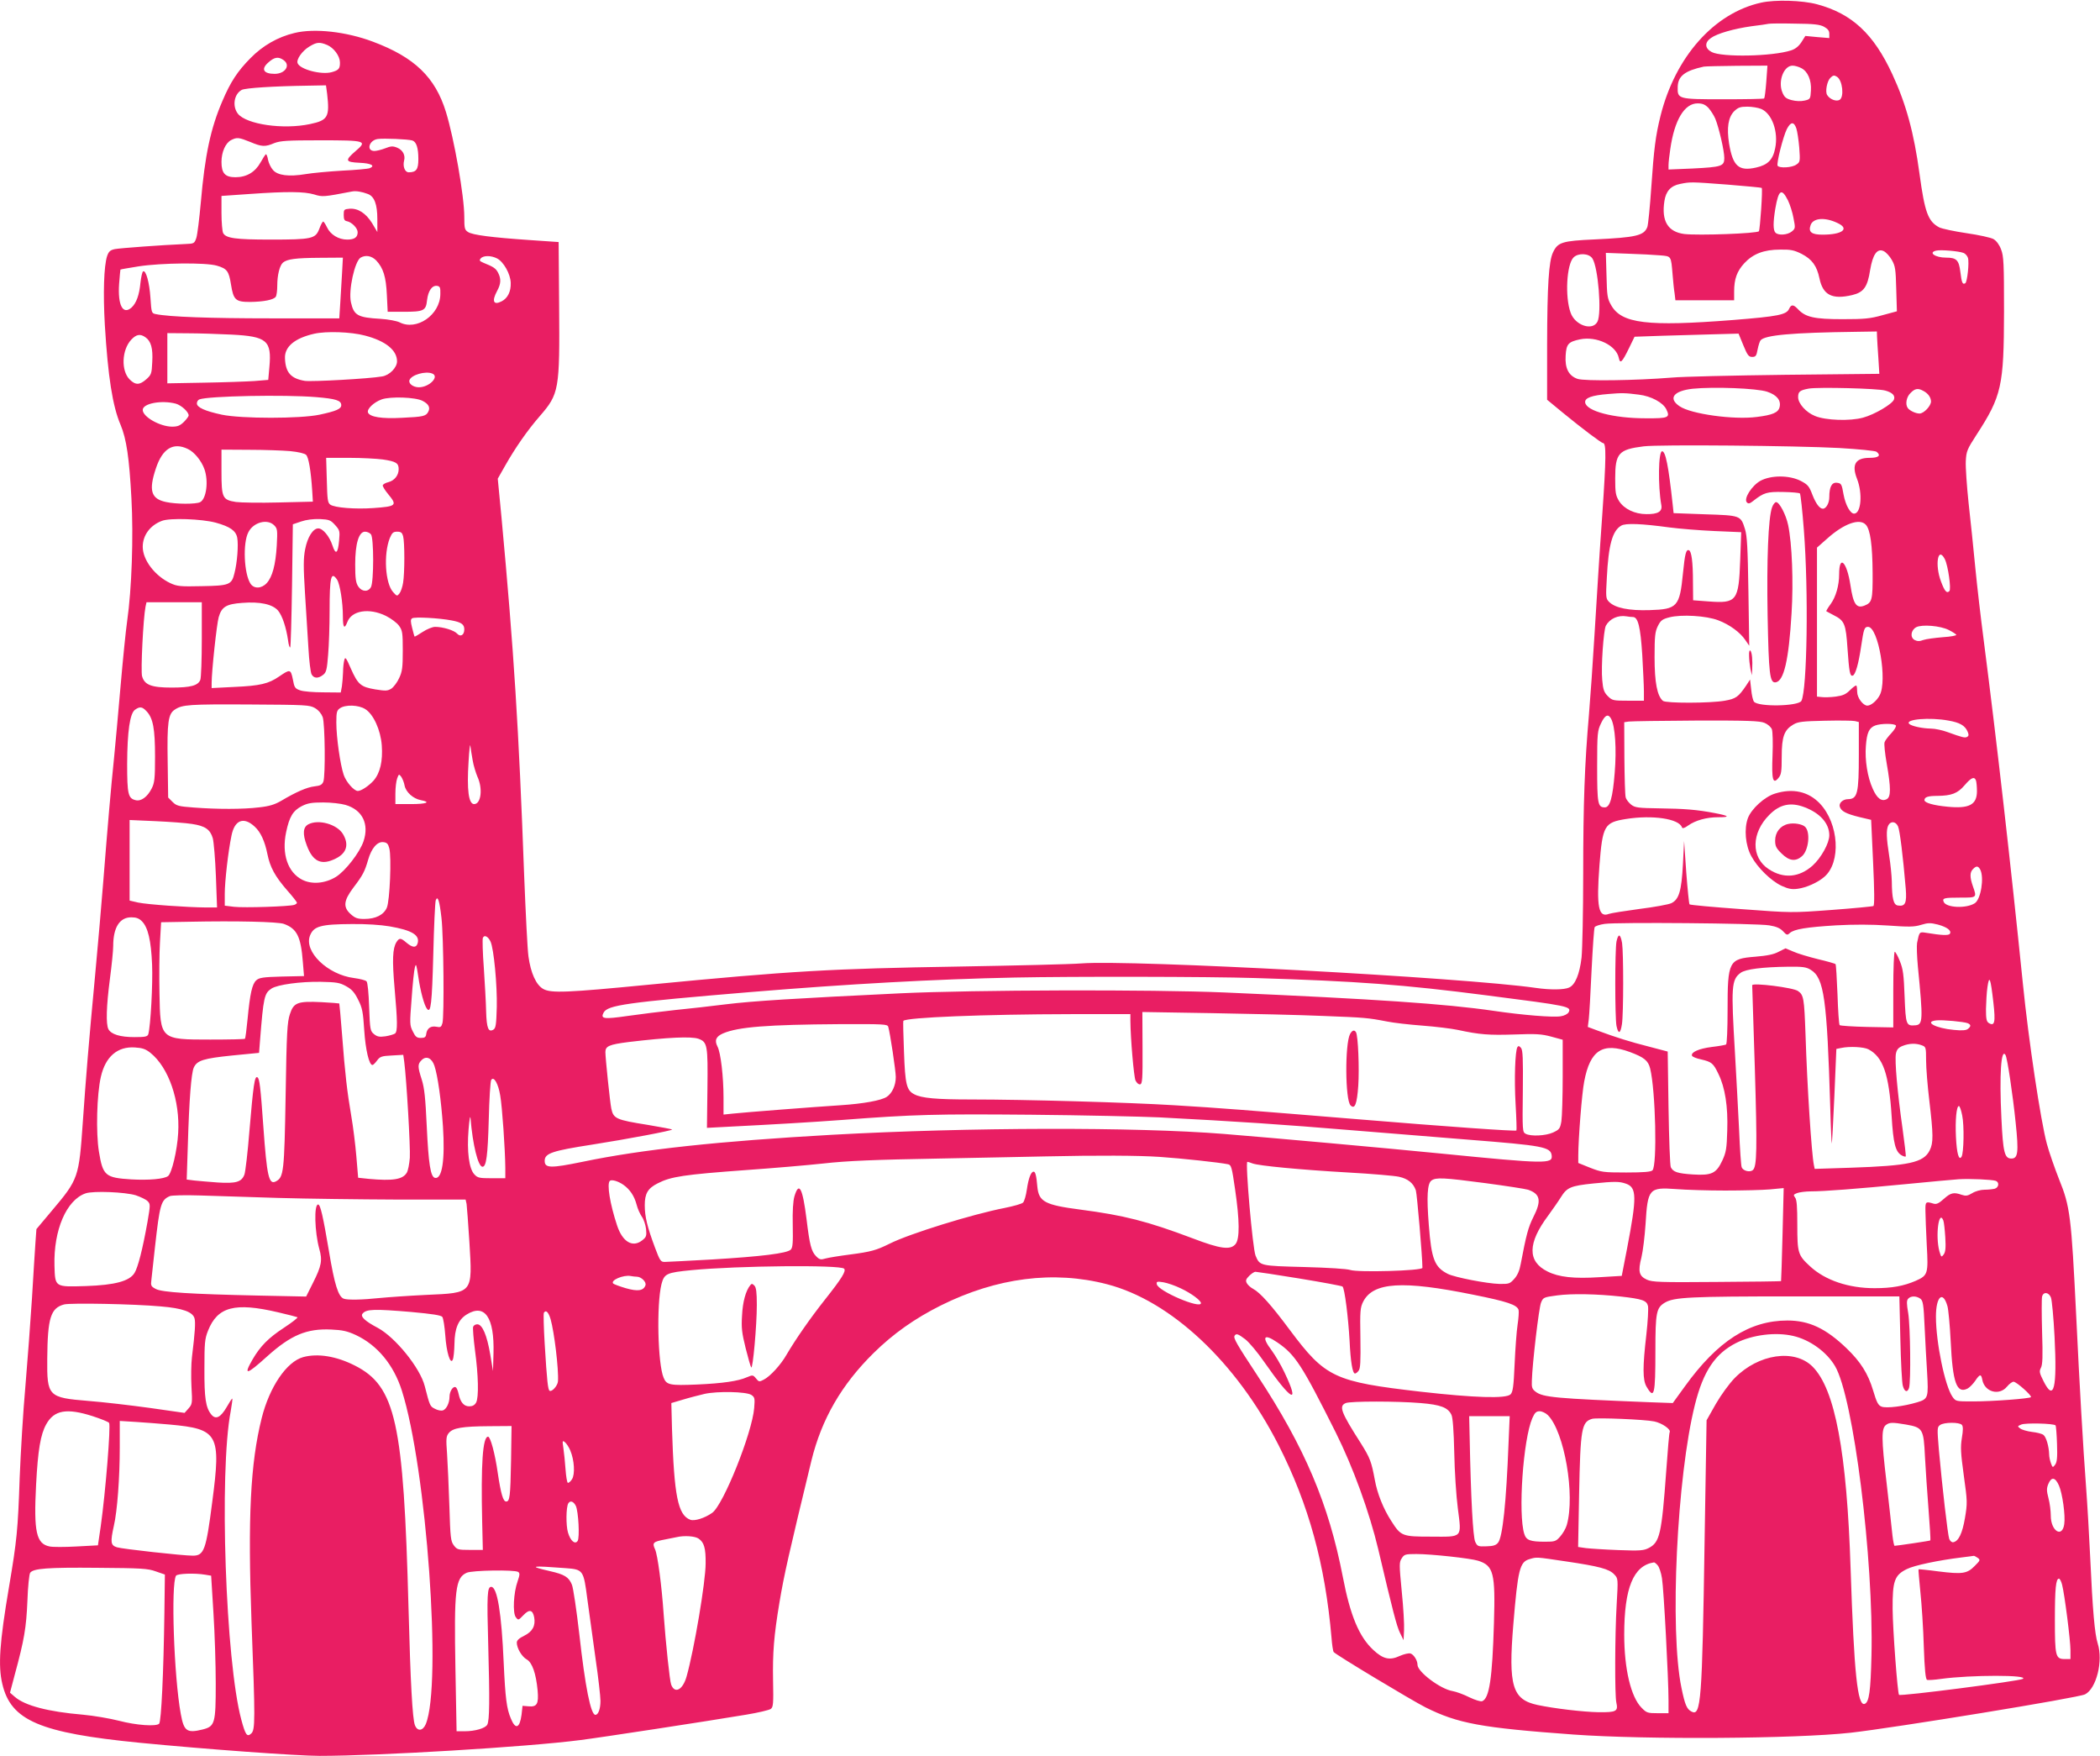 <?xml version="1.0" standalone="no"?>
<!DOCTYPE svg PUBLIC "-//W3C//DTD SVG 20010904//EN"
 "http://www.w3.org/TR/2001/REC-SVG-20010904/DTD/svg10.dtd">
<svg version="1.0" xmlns="http://www.w3.org/2000/svg"
 width="1280pt" height="1070pt" viewBox="0 0 1280 1070"
 preserveAspectRatio="xMidYMid meet">
<g transform="translate(0,1070) scale(0.1,-0.1)"
fill="#e91e63" stroke="none">
<path d="M10735 10684 c-287 -63 -524 -330 -614 -691 -30 -121 -40 -201 -56
-434 -8 -119 -19 -228 -24 -242 -20 -53 -69 -64 -322 -76 -197 -9 -224 -17
-253 -79 -26 -54 -35 -201 -36 -563 l0 -335 97 -80 c116 -95 234 -184 244
-184 20 0 19 -91 -5 -440 -15 -206 -35 -526 -46 -710 -11 -184 -27 -411 -35
-505 -26 -299 -35 -539 -35 -970 0 -231 -5 -460 -10 -510 -12 -102 -39 -167
-76 -183 -30 -14 -115 -15 -204 -2 -437 63 -2470 173 -2770 149 -63 -5 -398
-13 -745 -19 -782 -13 -1017 -26 -1895 -111 -494 -48 -590 -52 -638 -26 -44
24 -77 97 -91 199 -6 42 -17 263 -26 490 -33 904 -63 1373 -138 2182 l-23 239
46 81 c60 106 135 214 210 300 118 136 122 159 118 671 l-3 390 -175 12 c-234
16 -350 31 -377 49 -21 13 -23 23 -23 92 0 126 -62 478 -112 640 -65 211 -191
333 -445 428 -162 61 -356 83 -478 53 -101 -24 -194 -77 -269 -154 -78 -79
-121 -144 -171 -262 -71 -165 -106 -327 -131 -617 -9 -99 -21 -196 -27 -215
-12 -35 -14 -36 -67 -38 -142 -6 -399 -25 -430 -31 -28 -6 -37 -14 -47 -42
-20 -61 -25 -229 -14 -420 19 -314 47 -495 96 -609 36 -86 53 -203 66 -447 13
-233 2 -556 -26 -749 -8 -55 -26 -233 -40 -395 -14 -162 -32 -360 -40 -440
-19 -184 -39 -415 -65 -745 -11 -143 -34 -402 -50 -575 -40 -425 -56 -622 -75
-895 -24 -342 -26 -350 -189 -543 l-94 -112 -6 -83 c-3 -45 -13 -197 -21 -337
-9 -140 -27 -381 -40 -535 -14 -154 -29 -406 -35 -560 -11 -319 -17 -381 -65
-665 -58 -342 -67 -481 -41 -591 52 -224 228 -299 836 -359 399 -39 962 -80
1098 -80 360 0 1262 54 1587 96 121 15 768 114 1013 155 73 12 140 28 150 35
15 11 17 31 14 174 -3 168 5 272 39 475 28 168 56 291 195 865 62 252 183 462
379 655 120 118 250 210 410 290 340 169 687 214 1013 129 389 -101 788 -475
1045 -980 184 -362 284 -726 323 -1175 3 -42 9 -81 13 -86 8 -14 476 -295 559
-337 198 -99 340 -125 902 -166 446 -32 1355 -26 1690 11 267 30 1390 213
1429 234 69 35 111 203 77 310 -18 57 -31 199 -46 530 -6 127 -17 318 -25 425
-18 239 -40 622 -60 1040 -30 612 -37 667 -105 835 -26 66 -60 163 -74 215
-37 137 -111 626 -146 975 -76 747 -160 1482 -239 2095 -17 129 -40 327 -51
440 -11 113 -29 291 -41 395 -11 105 -19 219 -17 255 3 60 8 72 65 160 154
237 167 298 168 750 0 296 -2 340 -18 380 -10 28 -28 52 -46 63 -16 9 -88 25
-164 36 -75 11 -149 27 -166 35 -69 36 -89 91 -121 326 -34 251 -82 427 -166
608 -114 246 -246 369 -459 426 -89 24 -255 29 -340 10z m383 -147 c23 -13 32
-24 32 -43 l0 -26 -73 6 -73 7 -24 -38 c-17 -26 -38 -42 -63 -50 -113 -37
-422 -43 -484 -10 -42 22 -44 58 -5 85 38 28 141 57 247 72 50 6 97 13 105 15
8 2 80 3 160 1 115 -1 152 -5 178 -19z m-9124 -111 c40 -17 77 -66 78 -105 1
-39 -7 -49 -51 -61 -63 -17 -193 17 -207 55 -9 23 28 75 71 101 46 28 63 29
109 10z m-266 -92 c45 -31 11 -84 -54 -84 -67 0 -84 28 -41 67 38 35 63 40 95
17z m9038 -131 c-4 -54 -10 -100 -13 -103 -2 -3 -114 -5 -248 -5 -278 0 -281
1 -279 76 2 66 44 98 159 123 11 2 103 4 204 5 l184 1 -7 -97z m213 82 c40
-20 63 -74 59 -137 -3 -51 -4 -53 -39 -61 -23 -5 -52 -4 -79 3 -34 9 -44 18
-56 47 -28 67 8 163 62 163 14 0 38 -7 53 -15z m218 -53 c34 -21 45 -125 15
-141 -21 -11 -59 4 -75 30 -13 20 -1 84 19 104 17 17 24 18 41 7z m-9203 -104
c16 -141 5 -161 -104 -184 -164 -35 -388 -2 -440 63 -35 45 -24 119 23 145 22
12 195 23 408 26 l106 2 7 -52z m8419 -85 c14 -16 33 -45 42 -66 22 -54 55
-195 55 -240 0 -50 -16 -55 -196 -64 l-144 -6 0 27 c0 15 5 60 11 99 25 175
86 277 166 277 30 0 46 -7 66 -27z m322 -7 c66 -28 106 -140 85 -240 -14 -70
-45 -101 -116 -117 -106 -24 -142 8 -165 147 -15 96 -5 159 31 196 24 23 37
28 80 28 28 0 66 -6 85 -14z m214 -118 c6 -18 14 -71 18 -119 6 -82 5 -87 -18
-102 -26 -19 -104 -23 -114 -7 -8 14 33 176 56 223 24 46 43 47 58 5z m-9424
-83 c71 -30 91 -31 147 -7 37 14 77 17 280 17 279 0 289 -3 215 -66 -66 -57
-63 -67 25 -71 70 -3 98 -18 61 -33 -10 -4 -85 -11 -168 -15 -82 -5 -182 -14
-222 -21 -103 -17 -171 -8 -199 25 -13 14 -26 42 -30 61 -3 19 -9 35 -13 35
-3 0 -18 -23 -33 -50 -33 -59 -85 -90 -153 -90 -63 0 -85 24 -85 93 0 61 25
117 60 134 34 17 46 16 115 -12z m988 9 c25 -8 37 -45 37 -114 0 -63 -13 -80
-59 -80 -23 0 -37 36 -28 71 9 33 -8 65 -42 79 -27 11 -38 10 -74 -4 -23 -9
-53 -16 -65 -16 -51 0 -33 66 21 73 36 5 183 -1 210 -9z m8017 -269 c112 -9
206 -18 208 -20 7 -6 -10 -251 -17 -264 -9 -14 -369 -27 -455 -17 -100 13
-140 79 -121 201 9 60 39 93 95 104 64 13 64 13 290 -4z m-8288 -57 c40 -15
58 -63 58 -154 l0 -78 -32 54 c-38 61 -86 92 -138 88 -33 -3 -35 -5 -35 -38 0
-27 5 -36 20 -38 29 -6 65 -42 65 -67 0 -31 -19 -45 -64 -45 -52 0 -102 30
-123 75 -9 19 -20 35 -23 35 -4 0 -15 -20 -24 -45 -23 -60 -45 -65 -296 -65
-214 0 -273 8 -290 40 -5 10 -10 65 -10 122 l0 104 173 12 c227 16 331 15 392
-3 51 -16 58 -15 230 18 24 5 60 -1 97 -15z m8656 -39 c12 -25 28 -74 34 -109
12 -60 11 -63 -11 -81 -26 -21 -81 -25 -99 -7 -15 15 -15 62 -1 147 20 115 38
127 77 50z m302 -138 c76 -35 30 -71 -91 -71 -67 0 -88 16 -73 58 15 44 87 50
164 13z m-219 -188 c64 -33 93 -73 109 -149 21 -102 77 -131 200 -102 70 17
93 49 109 153 16 95 43 133 82 115 15 -7 37 -31 50 -54 21 -37 24 -56 27 -177
l4 -136 -89 -24 c-75 -21 -110 -24 -243 -24 -170 0 -225 12 -270 60 -29 31
-42 31 -55 3 -16 -36 -67 -46 -341 -68 -524 -41 -681 -22 -744 91 -23 40 -25
57 -28 181 l-4 137 134 -5 c73 -2 161 -7 196 -10 70 -6 67 -1 77 -119 3 -38 8
-89 12 -112 l5 -43 179 0 179 0 0 53 c0 77 17 124 62 173 53 57 119 83 219 83
63 1 84 -3 130 -26z m986 6 c12 -4 24 -18 28 -30 9 -28 -4 -147 -16 -155 -17
-10 -22 3 -30 68 -9 73 -23 88 -87 88 -67 0 -112 32 -59 43 28 6 135 -3 164
-14z m-2261 -34 c35 -53 58 -332 31 -385 -30 -59 -137 -23 -164 55 -35 97 -24
294 18 336 29 29 94 26 115 -6z m-7413 -12 c43 -46 60 -99 65 -210 l5 -103 93
0 c128 0 140 6 147 71 7 58 31 91 61 87 18 -3 21 -10 20 -50 -1 -127 -145
-226 -249 -172 -17 8 -67 18 -115 21 -140 8 -163 21 -181 101 -16 72 23 250
59 272 31 18 67 11 95 -17z m737 12 c40 -21 81 -94 83 -148 2 -53 -18 -94 -55
-113 -50 -26 -62 0 -28 63 24 44 25 74 6 111 -14 27 -28 36 -90 61 -23 10 -26
14 -16 26 16 19 63 19 100 0z m-945 -87 c-3 -51 -8 -135 -11 -185 l-6 -93
-417 0 c-370 0 -622 9 -702 26 -25 5 -26 8 -32 99 -6 93 -28 172 -45 161 -5
-3 -12 -34 -16 -70 -7 -74 -25 -123 -54 -150 -53 -47 -85 14 -76 144 4 47 7
86 8 87 1 2 51 10 112 20 138 21 408 24 476 4 62 -18 73 -33 86 -115 15 -94
28 -106 116 -106 83 1 145 13 157 32 5 7 9 38 9 68 0 65 15 123 35 140 26 21
75 28 222 29 l143 1 -5 -92z m140 -383 c126 -33 195 -89 195 -157 0 -38 -46
-85 -91 -92 -79 -14 -428 -33 -471 -27 -85 14 -118 51 -121 138 -3 70 59 122
177 149 74 17 225 12 311 -11z m9216 -7 c1 -18 4 -76 8 -129 l6 -97 -575 -6
c-316 -4 -627 -11 -690 -17 -222 -18 -531 -22 -574 -8 -55 19 -78 65 -73 142
4 70 16 84 87 99 102 21 221 -36 237 -113 8 -39 20 -27 62 59 l34 70 171 6
c94 3 237 7 317 9 l146 4 29 -71 c25 -61 33 -71 54 -71 21 0 26 6 33 45 5 25
13 50 18 56 26 32 191 47 582 52 l127 2 1 -32z m-10030 13 c216 -11 246 -36
231 -198 l-7 -78 -85 -7 c-47 -3 -185 -8 -307 -10 l-223 -4 0 153 0 153 123
-1 c67 0 188 -4 268 -8z m-525 -16 c34 -23 47 -67 42 -151 -3 -71 -6 -78 -36
-105 -41 -36 -66 -37 -102 -1 -53 53 -48 180 10 242 31 33 55 37 86 15z m1748
-221 c47 -18 -17 -84 -81 -84 -35 0 -65 23 -57 44 12 32 97 56 138 40z m8137
-111 c60 -20 86 -53 76 -94 -8 -33 -42 -48 -140 -60 -141 -18 -400 18 -469 65
-72 48 -38 94 79 107 129 13 391 3 454 -18z m720 7 c44 -12 62 -31 53 -55 -11
-28 -118 -91 -188 -110 -80 -22 -228 -17 -293 10 -55 22 -103 76 -103 115 0
33 10 42 65 52 57 10 423 1 466 -12z m232 -2 c29 -15 46 -39 47 -64 0 -28 -44
-74 -70 -74 -24 0 -61 18 -72 34 -16 23 -8 67 17 91 27 28 46 31 78 13z
m-1733 -23 c74 -9 147 -48 167 -90 24 -50 13 -55 -127 -54 -194 0 -360 43
-368 96 -4 28 39 44 141 52 82 7 102 7 187 -4z m-8063 -15 c120 -10 153 -20
153 -49 0 -23 -30 -36 -132 -58 -118 -25 -476 -25 -596 0 -102 22 -152 44
-152 69 0 10 7 21 15 24 53 21 522 30 712 14z m649 -23 c37 -19 48 -41 34 -67
-14 -26 -30 -30 -159 -36 -124 -7 -197 5 -208 32 -8 21 34 62 83 80 53 19 207
14 250 -9z m-1504 -17 c34 -10 78 -50 78 -72 0 -5 -13 -23 -29 -39 -24 -23
-38 -29 -73 -29 -74 1 -178 60 -178 102 0 40 116 61 202 38z m10138 -270 c118
-7 221 -17 228 -23 29 -23 13 -37 -42 -37 -87 0 -111 -41 -77 -128 35 -89 25
-212 -18 -212 -23 0 -52 52 -64 116 -11 64 -14 69 -40 72 -32 4 -47 -25 -47
-88 0 -35 -19 -70 -39 -70 -20 0 -43 31 -64 85 -20 53 -28 62 -72 85 -70 35
-180 35 -245 0 -53 -30 -104 -110 -82 -132 9 -9 18 -7 39 10 64 50 83 56 182
54 52 -1 98 -5 102 -9 4 -5 15 -105 24 -223 29 -372 20 -974 -15 -1041 -18
-33 -262 -38 -289 -5 -6 7 -14 40 -17 74 l-7 61 -24 -37 c-47 -69 -62 -80
-130 -92 -91 -16 -359 -16 -377 -1 -35 30 -51 111 -51 266 0 130 3 155 20 190
17 34 27 42 70 53 73 19 225 10 298 -18 69 -26 133 -73 165 -120 l24 -35 -5
330 c-4 267 -8 340 -21 381 -26 83 -26 83 -244 90 l-191 7 -6 56 c-25 231 -43
321 -64 321 -23 0 -26 -209 -5 -327 8 -40 -20 -57 -91 -56 -71 0 -136 32 -166
79 -21 34 -24 51 -24 139 0 153 21 176 173 195 93 12 930 4 1192 -10z m-10065
-6 c39 -18 83 -72 101 -123 26 -73 12 -181 -26 -201 -25 -13 -146 -13 -209 1
-90 19 -106 70 -61 204 40 122 106 162 195 119z m623 -13 c51 -5 89 -14 98
-23 15 -15 29 -95 37 -219 l4 -66 -208 -5 c-114 -3 -232 -1 -261 3 -82 13 -88
25 -88 185 l0 134 168 -1 c92 0 204 -4 250 -8z m566 -51 c80 -12 96 -22 96
-59 0 -37 -25 -69 -62 -79 -18 -4 -33 -13 -35 -19 -2 -5 12 -29 32 -53 58 -70
52 -76 -89 -86 -110 -8 -237 2 -263 21 -16 12 -18 31 -21 149 l-4 136 139 0
c76 0 169 -5 207 -10z m-1019 -385 c87 -24 123 -49 131 -92 8 -43 0 -151 -17
-216 -17 -71 -31 -76 -200 -79 -129 -3 -149 -1 -190 18 -94 44 -169 141 -169
222 0 70 45 131 117 158 49 19 242 12 328 -11z m728 -15 c28 -31 29 -37 24
-93 -7 -81 -21 -91 -41 -30 -18 55 -58 103 -86 103 -32 0 -66 -53 -80 -127
-11 -55 -11 -106 -1 -268 7 -110 16 -261 21 -336 4 -75 13 -146 19 -158 14
-26 41 -27 71 -3 19 15 23 32 30 122 5 58 9 178 9 267 0 209 9 245 46 190 17
-27 35 -137 35 -224 0 -68 9 -80 27 -34 26 71 133 88 235 38 32 -16 68 -43 80
-60 21 -29 23 -43 23 -152 0 -102 -3 -127 -22 -167 -11 -25 -33 -54 -47 -64
-24 -15 -35 -15 -99 -5 -88 15 -105 29 -149 128 -28 65 -34 72 -39 52 -4 -13
-8 -46 -8 -74 -1 -27 -4 -67 -7 -87 l-7 -38 -106 1 c-58 0 -122 5 -141 12 -32
11 -36 17 -45 67 -13 63 -17 63 -83 18 -65 -45 -117 -57 -273 -64 l-139 -7 0
31 c0 71 31 360 43 401 18 63 46 80 142 87 110 9 186 -8 220 -47 26 -32 49
-101 61 -182 3 -26 9 -45 13 -42 3 4 8 174 11 378 l5 372 50 17 c32 11 73 16
114 15 58 -3 66 -6 94 -37z m-372 -1 c20 -20 21 -29 16 -123 -7 -118 -27 -192
-61 -229 -32 -35 -78 -36 -99 -4 -40 61 -48 248 -13 314 31 61 116 83 157 42z
m9702 3 c27 -30 40 -125 41 -293 1 -167 -3 -181 -51 -200 -48 -18 -67 10 -84
124 -22 145 -69 190 -69 67 0 -67 -20 -137 -51 -180 -17 -23 -29 -43 -27 -45
2 -1 22 -12 45 -24 66 -33 74 -53 84 -203 10 -143 15 -171 32 -165 16 5 35 69
51 178 16 108 20 119 42 119 63 0 119 -329 71 -417 -18 -34 -53 -63 -75 -63
-26 0 -62 48 -62 83 0 18 -2 36 -5 39 -3 3 -20 -9 -38 -27 -26 -26 -44 -34
-88 -40 -30 -4 -68 -5 -84 -3 l-30 3 0 454 0 454 60 53 c103 93 200 128 238
86z m-1198 -16 c61 -8 184 -18 274 -22 l164 -7 -6 -169 c-9 -251 -21 -266
-193 -253 l-94 7 -1 111 c0 125 -9 189 -25 194 -17 6 -24 -21 -36 -141 -20
-203 -34 -219 -203 -224 -126 -4 -210 13 -247 50 -20 20 -21 27 -14 147 10
201 34 287 88 318 27 16 124 12 293 -11z m-7914 -42 c18 -21 18 -289 0 -322
-17 -31 -56 -29 -78 5 -14 22 -18 48 -18 133 0 127 22 200 60 200 12 0 29 -7
36 -16z m196 -11 c10 -36 10 -225 0 -284 -4 -26 -14 -55 -22 -65 -14 -18 -16
-18 -39 8 -48 53 -59 231 -20 329 14 33 21 39 45 39 23 0 30 -6 36 -27z m9397
-140 c20 -39 40 -183 28 -195 -16 -16 -29 -1 -51 58 -39 103 -19 218 23 137z
m-10624 -487 c0 -124 -4 -236 -9 -249 -14 -35 -59 -47 -175 -47 -123 0 -165
16 -180 69 -9 32 7 353 21 424 l6 27 168 0 169 0 0 -224z m8723 134 c31 0 46
-59 57 -231 5 -90 10 -190 10 -221 l0 -58 -96 0 c-91 0 -97 1 -124 28 -23 23
-29 40 -34 98 -8 79 8 303 22 331 24 43 74 66 127 57 11 -2 28 -4 38 -4z
m-7199 -21 c58 -11 76 -24 76 -54 0 -35 -23 -49 -44 -26 -18 20 -86 41 -134
41 -16 0 -50 -14 -76 -31 -26 -17 -48 -30 -49 -28 -2 2 -8 26 -15 53 -10 40
-10 51 0 58 14 10 164 2 242 -13z m9124 -58 c23 -11 43 -25 46 -29 3 -5 -34
-12 -82 -15 -48 -4 -102 -11 -119 -17 -23 -9 -37 -8 -53 0 -29 16 -23 60 10
78 35 18 147 9 198 -17z m-9958 -476 c22 -13 39 -34 47 -55 14 -42 17 -357 4
-393 -8 -19 -18 -25 -54 -29 -46 -5 -114 -35 -203 -88 -40 -23 -71 -33 -135
-40 -99 -12 -253 -12 -397 -1 -93 7 -106 10 -130 34 l-27 27 -3 219 c-4 240 3
291 44 317 45 30 86 33 454 31 348 -2 367 -3 400 -22z m306 -6 c50 -31 94
-127 101 -221 7 -96 -10 -169 -50 -215 -29 -32 -75 -63 -96 -63 -23 0 -71 54
-86 98 -21 62 -45 228 -45 319 0 63 3 74 22 87 33 23 113 21 154 -5z m-1332
-14 c39 -42 51 -106 51 -275 0 -135 -3 -160 -20 -194 -26 -52 -65 -81 -99 -72
-45 11 -51 37 -51 221 1 200 17 308 48 330 30 21 44 19 71 -10z m8926 -45 c25
-46 34 -185 22 -329 -12 -152 -29 -211 -60 -211 -43 0 -47 21 -47 249 0 205 2
218 24 264 24 51 44 59 61 27z m2056 -11 c69 -12 100 -30 116 -65 9 -20 9 -27
-1 -34 -14 -8 -27 -5 -121 29 -30 11 -75 21 -100 21 -54 1 -119 15 -133 29
-28 28 125 41 239 20z m-1121 -14 c20 -8 39 -25 45 -39 5 -14 7 -84 4 -158 -6
-150 2 -180 36 -139 17 20 20 38 20 130 0 122 15 163 71 196 29 17 56 20 192
23 87 2 169 1 183 -2 l24 -6 0 -200 c0 -235 -8 -269 -66 -270 -31 0 -57 -24
-50 -46 8 -27 38 -43 119 -63 l72 -17 12 -259 c8 -171 9 -261 2 -266 -5 -3
-120 -14 -254 -24 -243 -18 -244 -18 -552 5 -169 12 -311 25 -315 29 -3 3 -12
92 -20 196 l-13 190 -7 -140 c-9 -166 -24 -216 -71 -239 -18 -8 -105 -24 -194
-35 -88 -12 -172 -25 -186 -30 -64 -25 -77 42 -58 295 19 244 30 262 161 283
161 26 325 2 342 -51 3 -8 15 -5 37 11 45 32 113 51 184 51 75 0 68 8 -20 25
-109 21 -186 27 -339 29 -128 2 -147 4 -171 22 -15 12 -31 32 -34 45 -4 13 -7
122 -8 241 l-1 217 28 4 c15 2 199 5 410 6 314 1 389 -2 417 -14z m801 -16 c3
-6 -9 -27 -28 -47 -20 -21 -38 -45 -41 -55 -4 -9 2 -68 13 -130 26 -149 26
-203 0 -217 -31 -16 -59 4 -85 63 -32 70 -49 175 -42 262 6 81 20 110 57 124
35 13 117 13 126 0z m-8675 -212 c5 -31 19 -76 29 -100 34 -73 22 -167 -20
-167 -34 0 -45 87 -34 258 4 70 9 114 11 97 2 -16 8 -56 14 -88z m-415 -154
c8 -40 52 -80 99 -89 65 -12 35 -24 -60 -24 l-95 0 0 64 c0 36 5 77 11 93 10
27 11 27 25 9 7 -11 17 -34 20 -53z m9578 31 c3 -9 6 -38 6 -65 0 -83 -47
-108 -179 -95 -86 8 -141 24 -141 40 0 19 22 26 78 26 87 1 124 15 166 64 41
48 60 56 70 30z m-9938 -149 c103 -30 145 -116 110 -221 -23 -69 -111 -182
-169 -218 -66 -40 -146 -47 -205 -17 -88 45 -126 157 -98 290 20 95 42 131 96
159 36 18 61 22 130 22 48 0 109 -7 136 -15z m-936 -116 c80 -12 111 -33 127
-87 6 -23 15 -127 19 -232 l7 -190 -69 0 c-113 1 -355 18 -412 30 l-52 12 0
245 0 246 158 -7 c86 -4 186 -11 222 -17z m383 -17 c36 -33 61 -88 77 -167 16
-80 47 -136 119 -219 34 -38 61 -73 61 -77 0 -4 -7 -10 -16 -13 -27 -10 -306
-19 -367 -12 l-57 7 0 73 c0 74 21 259 41 354 19 96 75 117 142 54z m10016 2
c11 -25 30 -179 47 -379 7 -89 -3 -110 -48 -103 -27 4 -36 43 -37 148 -1 36
-8 106 -16 155 -17 107 -19 159 -5 186 15 27 45 24 59 -7z m-9196 -134 c14
-54 3 -318 -15 -361 -19 -44 -68 -69 -137 -69 -42 0 -56 5 -83 29 -48 43 -44
82 16 162 58 76 69 98 90 170 20 70 56 112 93 107 21 -2 29 -10 36 -38z m9697
-129 c25 -49 4 -181 -33 -205 -52 -34 -177 -28 -190 9 -9 22 3 25 100 25 104
0 103 -1 78 70 -19 54 -19 85 1 104 20 21 31 20 44 -3z m-9379 -296 c13 -117
17 -598 6 -639 -7 -25 -12 -28 -36 -23 -35 7 -58 -9 -63 -43 -2 -20 -9 -25
-33 -25 -25 0 -33 7 -49 40 -19 37 -19 48 -7 200 6 89 15 174 20 191 7 25 9
17 20 -54 13 -91 37 -180 54 -200 23 -29 30 30 38 332 4 171 11 319 15 330 12
31 23 -2 35 -109z m-1826 -19 c37 -37 56 -117 62 -264 5 -117 -9 -373 -23
-424 -5 -15 -18 -18 -85 -18 -87 0 -141 17 -158 48 -16 31 -13 139 9 307 11
83 20 173 20 200 0 113 39 175 110 175 30 0 47 -6 65 -24z m865 -16 c80 -29
104 -77 116 -233 l7 -85 -136 -3 c-114 -3 -138 -7 -155 -23 -25 -22 -38 -80
-53 -236 -6 -63 -13 -117 -16 -120 -2 -3 -98 -5 -211 -5 -306 0 -305 -1 -310
285 -2 102 -1 240 3 307 l7 123 171 3 c289 6 539 0 577 -13z m9054 -9 c43 -7
66 -17 84 -36 22 -24 26 -25 41 -11 26 24 103 36 281 47 110 6 215 6 317 -1
128 -9 160 -9 202 4 43 13 58 13 102 2 56 -15 86 -37 74 -56 -7 -12 -50 -10
-147 6 -39 6 -39 6 -53 -62 -3 -16 -1 -82 5 -145 32 -325 31 -353 -15 -357
-57 -5 -59 3 -66 175 -5 133 -9 167 -29 216 -12 31 -27 57 -31 57 -5 0 -9
-104 -9 -231 l0 -230 -159 3 c-88 2 -163 7 -168 11 -4 5 -10 89 -13 187 -4 99
-9 182 -12 185 -3 3 -51 17 -107 30 -56 14 -124 34 -150 46 l-48 20 -42 -21
c-29 -16 -70 -24 -142 -30 -162 -13 -169 -26 -169 -327 0 -114 -4 -204 -9
-208 -5 -3 -44 -10 -87 -15 -79 -10 -128 -32 -121 -53 2 -7 27 -17 56 -23 64
-15 74 -23 105 -88 41 -83 59 -200 54 -345 -3 -110 -7 -133 -30 -183 -37 -79
-65 -92 -179 -85 -93 6 -121 15 -135 44 -5 10 -11 173 -14 362 l-5 343 -114
30 c-115 29 -204 57 -314 98 l-59 22 6 47 c3 25 11 159 17 298 7 139 15 257
19 263 4 7 32 16 61 20 72 11 928 4 1003 -9z m-8410 -6 c139 -24 187 -54 171
-105 -9 -27 -31 -25 -67 5 -36 31 -44 31 -62 3 -23 -38 -26 -108 -11 -279 18
-202 19 -264 3 -277 -7 -5 -33 -13 -58 -17 -37 -5 -50 -3 -70 13 -23 19 -25
26 -30 165 -3 88 -9 150 -16 157 -7 7 -40 15 -76 20 -161 20 -308 162 -268
260 23 56 65 68 256 69 86 1 175 -5 228 -14z m616 -93 c20 -44 41 -264 38
-399 -3 -106 -6 -128 -20 -137 -31 -19 -42 7 -45 112 -1 53 -8 172 -14 264 -7
91 -9 173 -6 182 8 22 32 10 47 -22z m8047 -172 c81 -49 99 -175 119 -843 3
-120 8 -217 9 -215 2 2 9 132 16 290 l12 286 30 6 c52 11 137 6 165 -8 90 -47
126 -152 142 -409 10 -165 23 -217 62 -238 11 -6 22 -9 24 -6 2 2 -7 80 -20
173 -31 218 -48 410 -40 453 5 25 15 37 40 47 39 16 82 18 118 4 25 -9 26 -13
26 -92 0 -46 9 -157 20 -248 24 -203 25 -255 2 -300 -37 -75 -126 -94 -484
-106 l-217 -7 -5 24 c-14 69 -41 477 -51 797 -8 219 -11 239 -46 263 -29 21
-279 52 -279 35 0 -6 7 -231 16 -501 15 -499 13 -605 -12 -625 -18 -16 -60 -5
-68 17 -4 9 -11 113 -16 232 -6 119 -17 328 -25 465 -24 405 -22 446 35 488
30 22 132 35 290 37 88 1 110 -2 137 -19z m-3387 -50 c624 -19 904 -40 1415
-106 498 -64 515 -67 496 -103 -6 -10 -26 -21 -48 -24 -46 -8 -231 7 -408 33
-294 43 -722 72 -1640 112 -445 19 -1532 16 -1975 -5 -646 -31 -902 -47 -1065
-67 -88 -11 -227 -27 -310 -35 -82 -9 -213 -25 -289 -36 -146 -21 -167 -18
-147 20 25 46 134 62 901 126 594 49 1117 78 1605 88 349 7 1181 6 1465 -3z
m4500 -148 c14 -122 8 -148 -28 -126 -14 9 -17 26 -17 85 1 41 4 101 9 134 11
77 19 56 36 -93z m-10040 98 c35 -19 51 -38 73 -82 25 -49 30 -74 37 -185 8
-122 30 -213 50 -213 5 0 17 12 28 27 18 24 27 28 90 31 l70 4 6 -43 c14 -108
38 -520 34 -584 -3 -38 -11 -80 -19 -92 -25 -41 -85 -50 -230 -37 l-66 7 -11
131 c-6 72 -20 183 -31 246 -25 146 -38 257 -56 494 -8 104 -16 190 -17 191
-2 1 -50 5 -108 8 -146 7 -170 -2 -193 -73 -16 -48 -20 -108 -26 -495 -8 -468
-12 -499 -59 -524 -43 -23 -55 27 -77 336 -17 238 -23 291 -36 298 -17 11 -25
-47 -49 -330 -10 -126 -24 -244 -30 -262 -17 -46 -51 -56 -162 -49 -51 4 -115
9 -142 12 l-48 6 7 212 c8 278 21 436 36 470 20 44 59 56 234 74 l164 16 6 76
c21 265 26 287 70 316 37 24 177 43 300 41 96 -2 116 -5 155 -27z m5955 -181
c256 -10 270 -11 390 -34 39 -8 135 -19 215 -25 80 -6 177 -18 215 -26 134
-29 191 -33 345 -28 132 5 166 3 225 -13 l70 -19 0 -224 c0 -124 -4 -247 -8
-273 -8 -45 -12 -50 -50 -68 -46 -21 -137 -25 -168 -8 -19 10 -20 19 -17 258
2 202 0 251 -11 265 -11 13 -16 14 -22 5 -14 -24 -20 -194 -11 -349 5 -85 7
-157 5 -159 -5 -6 -418 23 -973 69 -672 55 -832 68 -1115 85 -278 17 -905 35
-1236 35 -213 0 -302 8 -347 32 -46 24 -55 60 -62 258 -4 102 -6 187 -4 189
19 21 489 40 1022 41 l362 0 0 -42 c1 -109 21 -338 31 -362 8 -16 19 -25 28
-24 14 3 16 31 15 222 l-1 219 426 -7 c234 -4 539 -11 676 -17z m3928 -44 c21
-9 22 -19 2 -35 -11 -9 -36 -11 -86 -6 -111 10 -185 50 -106 58 39 4 165 -8
190 -17z m-6579 -22 c11 -35 46 -269 46 -306 0 -51 -22 -99 -55 -121 -33 -22
-143 -42 -280 -51 -157 -10 -594 -44 -657 -51 l-58 -6 0 104 c0 127 -17 274
-37 311 -19 38 -9 61 35 80 92 39 269 53 709 56 270 1 292 0 297 -16z m-1157
-73 c55 -20 58 -39 55 -303 l-3 -240 133 7 c276 14 499 27 688 41 443 34 576
37 1155 32 319 -3 670 -11 780 -16 477 -25 724 -41 1205 -81 195 -16 501 -41
680 -55 456 -36 502 -44 508 -97 6 -51 -36 -51 -670 12 -365 36 -1008 94
-1328 120 -540 43 -1549 41 -2385 -5 -693 -39 -1161 -89 -1525 -165 -195 -40
-230 -39 -230 6 0 46 45 61 290 99 205 32 492 86 487 92 -3 2 -69 15 -148 28
-195 31 -210 38 -223 100 -8 38 -36 308 -36 344 0 36 23 46 141 61 243 29 381
35 426 20z m-3340 -86 c111 -89 181 -291 169 -489 -6 -106 -39 -245 -62 -262
-25 -18 -117 -26 -224 -20 -158 10 -173 22 -197 169 -19 116 -13 349 12 457
28 122 101 185 207 178 46 -3 65 -9 95 -33z m9018 5 c86 -32 111 -52 123 -100
33 -133 44 -592 14 -621 -9 -9 -53 -13 -160 -13 -139 0 -151 2 -220 29 l-72
29 0 46 c0 99 22 380 36 450 36 192 113 241 279 180z m2289 -18 c11 -17 45
-246 62 -413 19 -181 14 -218 -26 -218 -42 0 -51 37 -61 247 -13 263 -2 429
25 384z m-9576 -66 c20 -60 41 -208 52 -370 13 -203 -5 -321 -48 -313 -28 5
-40 85 -51 317 -8 170 -14 230 -30 281 -26 81 -26 95 -1 120 28 28 62 13 78
-35z m401 -181 c12 -68 30 -328 31 -441 l0 -63 -83 0 c-75 0 -86 2 -106 24
-32 34 -46 139 -35 273 5 61 10 90 12 68 13 -160 46 -295 73 -295 23 0 32 66
38 285 3 127 10 236 15 244 16 25 43 -22 55 -95z m8911 -121 c13 -61 10 -229
-4 -252 -16 -26 -29 19 -34 120 -5 102 3 189 18 189 5 0 14 -26 20 -57z
m-4890 -253 c132 -9 365 -34 416 -45 19 -4 23 -20 42 -152 28 -190 29 -302 3
-334 -31 -38 -92 -30 -262 35 -276 104 -417 140 -685 175 -215 28 -252 48
-261 138 -6 69 -12 93 -23 93 -16 0 -31 -40 -41 -108 -5 -37 -16 -73 -23 -80
-7 -8 -58 -22 -112 -33 -196 -38 -581 -157 -702 -218 -81 -40 -112 -49 -242
-66 -63 -8 -130 -19 -148 -24 -29 -9 -37 -7 -57 13 -30 30 -40 70 -59 227 -24
191 -46 232 -74 138 -8 -29 -12 -88 -10 -176 2 -108 0 -135 -12 -148 -23 -23
-182 -42 -479 -60 -145 -8 -276 -15 -290 -15 -24 0 -29 8 -59 88 -47 126 -62
188 -62 258 0 71 19 103 79 133 80 41 157 53 541 81 157 11 368 29 470 40 140
16 311 23 705 30 286 6 576 11 645 13 322 7 567 6 700 -3z m565 -40 c38 -14
285 -38 582 -55 145 -8 284 -20 310 -26 55 -12 88 -39 103 -83 7 -23 40 -404
40 -472 0 -18 -394 -29 -440 -13 -21 7 -134 14 -281 18 -269 7 -270 7 -296 69
-18 43 -64 572 -50 572 3 0 17 -4 32 -10z m1420 -120 c127 -17 243 -35 259
-40 75 -26 83 -67 32 -167 -31 -62 -43 -107 -77 -286 -7 -40 -20 -69 -39 -90
-27 -30 -32 -32 -92 -31 -75 2 -271 40 -313 61 -81 41 -100 89 -116 297 -14
176 -9 254 16 272 27 20 73 18 330 -16z m3110 14 c23 -9 18 -41 -7 -48 -13 -3
-41 -6 -63 -6 -22 0 -55 -9 -74 -21 -28 -17 -39 -18 -64 -10 -48 17 -67 13
-109 -25 -30 -27 -45 -34 -62 -29 -49 15 -51 13 -50 -45 0 -30 4 -123 8 -206
10 -177 7 -186 -67 -219 -74 -32 -145 -45 -251 -45 -159 0 -301 48 -393 133
-74 68 -78 81 -78 253 0 112 -3 155 -14 167 -11 15 -10 18 14 27 14 5 52 10
83 10 78 0 278 15 587 45 143 14 285 27 315 29 65 4 203 -2 225 -10z m-8364
-25 c39 -28 65 -67 79 -119 6 -25 21 -58 32 -74 12 -16 23 -51 26 -76 4 -42 1
-49 -23 -68 -59 -47 -121 -10 -154 91 -43 130 -63 252 -44 271 11 10 52 -2 84
-25z m6109 8 c67 -23 68 -79 7 -397 l-32 -165 -135 -8 c-156 -10 -249 0 -318
35 -123 61 -121 173 5 341 26 36 62 87 78 113 36 58 60 68 196 82 130 13 159
13 199 -1z m605 -42 c105 0 228 3 273 7 l84 8 -7 -283 c-4 -155 -8 -283 -9
-284 -1 -1 -177 -4 -392 -5 -347 -3 -393 -1 -426 14 -48 22 -55 50 -33 136 9
37 20 128 25 202 13 216 21 226 185 214 61 -5 196 -9 300 -9z m-9687 -29 c29
-10 61 -25 71 -35 18 -18 18 -22 0 -127 -30 -168 -58 -277 -79 -311 -30 -50
-120 -74 -295 -80 -192 -6 -189 -8 -193 124 -6 217 73 401 190 441 47 16 241
8 306 -12z m867 -16 c171 -5 498 -9 727 -10 l416 0 6 -27 c2 -16 10 -119 17
-230 19 -318 25 -311 -265 -324 -105 -5 -232 -14 -283 -19 -105 -11 -194 -13
-218 -4 -33 13 -56 85 -90 290 -36 212 -52 284 -66 284 -26 0 -21 -168 7 -270
20 -70 14 -104 -38 -207 l-42 -84 -291 6 c-415 9 -587 20 -625 40 -30 16 -32
20 -27 58 3 23 12 110 21 192 30 268 37 292 91 316 11 5 94 7 185 4 91 -3 305
-10 475 -15z m10150 -137 c4 -10 9 -56 12 -103 4 -66 1 -90 -10 -105 -14 -18
-15 -17 -26 20 -25 92 -4 257 24 188z m-6700 -294 c14 -14 -14 -59 -117 -189
-91 -115 -179 -242 -233 -334 -35 -62 -100 -133 -139 -153 -28 -15 -31 -14
-48 7 -18 22 -20 22 -56 7 -52 -23 -145 -37 -303 -44 -165 -7 -186 -3 -204 41
-36 85 -44 447 -13 571 17 64 31 70 184 85 281 27 904 33 929 9z m2775 -60
c140 -23 259 -45 263 -49 13 -11 35 -188 43 -330 6 -128 18 -200 33 -200 5 0
15 7 22 17 11 13 13 55 11 199 -3 167 -1 186 17 222 61 119 240 130 672 42
205 -41 265 -61 275 -92 3 -10 0 -51 -6 -91 -6 -39 -14 -147 -18 -239 -6 -140
-11 -171 -25 -185 -27 -27 -219 -21 -546 16 -529 61 -582 86 -799 376 -113
152 -181 228 -224 251 -15 8 -32 23 -38 34 -9 16 -6 25 14 45 14 14 31 25 38
25 7 0 128 -18 268 -41z m-4039 11 c28 0 61 -33 53 -53 -12 -33 -47 -38 -120
-17 -37 11 -72 24 -76 28 -20 20 63 55 107 46 11 -2 27 -4 36 -4z m3316 -71
c64 -30 123 -74 123 -90 0 -38 -261 73 -269 115 -3 17 1 18 40 12 24 -4 71
-20 106 -37z m2683 -50 c132 -15 157 -24 165 -58 3 -16 -1 -94 -10 -173 -23
-198 -23 -277 1 -318 47 -80 54 -52 54 218 0 235 6 263 58 294 56 33 149 38
793 38 l636 0 6 -257 c3 -142 10 -271 15 -287 10 -38 28 -44 38 -14 12 37 8
376 -5 456 -10 57 -10 76 -1 87 16 19 50 19 75 1 16 -12 20 -34 26 -172 4 -88
11 -211 15 -275 9 -156 7 -164 -59 -184 -83 -25 -188 -38 -218 -27 -21 8 -30
25 -52 99 -31 103 -76 174 -161 256 -127 122 -229 170 -361 170 -231 0 -426
-125 -625 -401 l-74 -102 -140 5 c-578 23 -651 30 -696 64 -21 16 -25 26 -23
67 3 107 43 445 56 476 13 32 16 33 98 44 88 12 244 9 389 -7z m2621 -6 c6
-16 16 -123 22 -239 16 -316 -4 -397 -67 -271 -26 51 -27 61 -16 82 10 19 12
69 7 219 -3 106 -3 203 0 215 8 31 41 27 54 -6z m-631 -52 c6 -20 15 -117 20
-216 12 -253 37 -321 104 -286 12 7 32 27 45 46 29 43 37 44 44 5 15 -73 103
-97 150 -40 14 17 32 30 40 30 18 0 114 -86 106 -94 -9 -9 -232 -26 -351 -26
-106 0 -107 0 -127 28 -46 65 -101 331 -101 489 0 122 42 161 70 64z m-10891
-2 c135 -11 197 -34 207 -74 6 -26 3 -80 -16 -235 -5 -41 -6 -122 -3 -180 6
-101 5 -107 -18 -133 l-24 -27 -210 30 c-116 16 -285 36 -377 43 -245 20 -252
28 -250 258 2 249 21 308 103 330 40 10 423 3 588 -12z m716 -36 c61 -14 114
-28 118 -30 4 -3 -32 -31 -82 -64 -95 -62 -145 -113 -192 -194 -57 -99 -37
-95 90 20 145 130 241 170 390 163 70 -3 99 -10 151 -34 131 -62 229 -181 279
-337 151 -474 246 -1794 146 -2034 -18 -42 -51 -45 -66 -6 -15 39 -27 258 -39
713 -30 1136 -78 1353 -328 1479 -113 57 -225 75 -314 51 -101 -28 -205 -181
-253 -372 -69 -275 -85 -607 -62 -1241 23 -600 23 -659 -2 -681 -25 -23 -35
-9 -60 84 -96 356 -136 1508 -65 1879 7 41 12 76 10 78 -2 2 -17 -21 -34 -51
-37 -64 -67 -79 -94 -46 -34 42 -43 99 -42 280 0 156 2 181 22 231 58 146 163
174 427 112z m812 2 c130 -12 181 -20 189 -30 6 -8 14 -58 18 -111 7 -106 32
-184 46 -149 5 11 9 54 10 95 1 94 23 148 75 180 110 68 169 -18 163 -236 l-3
-109 -17 102 c-20 117 -48 183 -79 183 -11 0 -22 -7 -25 -15 -3 -8 2 -72 11
-142 21 -154 24 -289 7 -320 -9 -16 -22 -23 -42 -23 -33 0 -54 25 -65 77 -4
18 -11 36 -17 39 -16 10 -38 -25 -38 -57 0 -38 -19 -77 -41 -84 -10 -3 -32 1
-48 10 -30 15 -31 17 -62 138 -28 111 -179 297 -286 355 -78 41 -108 69 -93
87 23 28 71 29 297 10z m849 -44 c22 -76 50 -305 45 -378 -1 -26 -37 -67 -51
-58 -10 6 -16 55 -30 287 -6 98 -8 182 -5 188 12 20 28 5 41 -39z m4235 -123
c23 -18 75 -80 115 -138 166 -238 220 -267 124 -65 -21 45 -57 106 -79 136
-63 83 -48 105 34 49 110 -75 150 -137 357 -550 105 -210 205 -485 259 -712
88 -374 112 -467 132 -508 l22 -45 3 60 c2 33 -4 140 -14 237 -16 166 -16 178
0 202 15 24 22 26 89 26 90 0 330 -26 377 -41 94 -30 105 -76 96 -379 -10
-338 -28 -460 -72 -477 -10 -3 -42 7 -78 24 -33 17 -80 34 -103 38 -73 12
-213 117 -213 160 0 27 -23 63 -43 69 -11 3 -40 -4 -65 -15 -62 -29 -102 -19
-162 37 -86 80 -140 209 -185 444 -86 444 -231 787 -521 1228 -128 194 -147
228 -139 242 10 16 21 12 66 -22z m3339 21 c101 -23 204 -97 255 -184 112
-189 236 -1177 222 -1765 -5 -213 -14 -283 -41 -293 -44 -17 -65 185 -86 820
-23 714 -95 1098 -232 1235 -110 110 -330 78 -475 -70 -33 -34 -82 -101 -115
-158 l-56 -99 -12 -730 c-15 -986 -22 -1076 -80 -1045 -29 15 -40 42 -61 144
-73 350 -28 1288 82 1726 51 204 123 311 251 376 99 50 241 68 348 43z m-6351
-359 c21 -14 23 -20 18 -80 -12 -151 -188 -591 -256 -639 -45 -32 -108 -52
-134 -42 -75 29 -98 144 -111 553 l-4 158 71 21 c39 12 99 27 132 35 78 17
251 14 284 -6z m4079 -50 c123 -10 168 -27 189 -72 8 -16 14 -96 17 -229 2
-113 12 -267 22 -342 23 -182 32 -172 -165 -171 -174 0 -182 3 -240 94 -49 75
-86 168 -101 251 -21 113 -29 134 -86 225 -121 189 -135 226 -91 244 29 12
313 12 455 0z m-8093 -80 c52 -17 97 -35 100 -41 11 -17 -22 -424 -51 -630
l-17 -116 -131 -7 c-72 -4 -145 -4 -163 0 -82 16 -98 88 -83 376 11 211 27
307 62 369 48 86 124 100 283 49z m8870 6 c100 -101 167 -486 115 -669 -6 -21
-24 -52 -40 -70 -26 -30 -33 -32 -92 -32 -91 0 -115 9 -127 47 -39 122 -7 578
49 706 15 34 24 42 45 42 14 0 37 -11 50 -24z m-240 -168 c-14 -364 -36 -575
-64 -609 -13 -16 -30 -21 -71 -22 -51 -2 -55 0 -68 27 -14 28 -27 272 -34 634
l-3 132 123 0 124 0 -7 -162z m888 130 c48 -10 104 -49 94 -66 -3 -4 -12 -110
-21 -237 -28 -384 -39 -433 -106 -468 -31 -16 -52 -18 -185 -13 -82 3 -172 9
-198 12 l-48 7 6 321 c8 403 15 441 80 460 31 8 322 -4 378 -16z m-9048 -19
c296 -27 313 -58 259 -469 -38 -297 -50 -330 -119 -330 -61 0 -431 41 -462 51
-39 12 -41 31 -19 131 21 90 36 294 36 479 l0 160 98 -6 c53 -3 147 -11 207
-16z m10583 0 c102 -18 107 -27 115 -194 4 -77 14 -223 22 -325 8 -101 13
-186 11 -187 -2 -3 -200 -32 -218 -33 -3 0 -9 28 -13 63 -3 34 -20 179 -36
322 -32 270 -32 330 -3 352 22 16 39 16 122 2z m340 -2 c8 -9 8 -32 0 -80 -9
-57 -7 -91 12 -230 22 -157 22 -167 7 -257 -16 -94 -39 -142 -71 -148 -9 -2
-19 6 -25 20 -9 25 -43 320 -63 542 -11 132 -11 139 7 152 24 18 119 18 133 1z
m571 -3 c3 -3 7 -53 9 -112 3 -84 0 -111 -11 -127 -15 -20 -16 -19 -26 8 -6
16 -11 40 -11 55 -1 46 -18 106 -35 118 -9 7 -40 15 -69 18 -30 4 -62 13 -72
21 -18 13 -18 14 6 24 25 11 197 7 209 -5z m-9414 -215 c-4 -221 -8 -249 -30
-249 -18 0 -32 46 -51 174 -17 120 -45 221 -59 221 -33 0 -44 -166 -36 -520
l4 -170 -78 0 c-74 0 -79 2 -99 28 -19 26 -21 46 -27 240 -4 117 -10 259 -14
317 -7 94 -6 107 11 128 25 30 81 40 246 41 l136 1 -3 -211z m361 62 c25 -59
30 -146 10 -176 -9 -14 -21 -23 -25 -21 -5 3 -11 41 -14 83 -3 43 -9 101 -13
128 -7 46 -6 49 10 36 9 -8 24 -30 32 -50z m9074 -214 c21 -48 40 -183 32
-235 -12 -86 -82 -42 -82 52 0 28 -6 76 -14 106 -12 46 -12 60 -1 87 19 45 42
42 65 -10z m-9040 -124 c16 -36 24 -193 11 -213 -16 -24 -44 0 -59 51 -13 43
-12 155 2 178 12 19 32 12 46 -16z m748 -199 c34 -23 44 -59 43 -151 0 -113
-70 -525 -116 -689 -23 -82 -72 -108 -94 -50 -9 23 -33 251 -46 431 -12 177
-37 360 -52 393 -19 41 -13 47 62 61 28 6 59 12 70 14 47 11 112 6 133 -9z
m7796 -117 c18 -13 16 -16 -18 -50 -46 -47 -75 -51 -220 -33 -66 9 -121 14
-122 13 -2 -1 4 -63 11 -137 8 -74 18 -224 21 -333 5 -144 11 -200 20 -204 6
-2 45 0 85 6 183 25 542 25 498 0 -26 -14 -744 -107 -754 -97 -9 9 -38 395
-39 523 -1 170 11 206 86 243 45 23 194 54 333 71 39 5 73 9 76 10 3 0 13 -5
23 -12z m-2509 -22 c203 -30 263 -46 294 -79 24 -25 24 -26 15 -183 -11 -187
-12 -555 -2 -598 12 -54 0 -60 -109 -59 -95 2 -266 22 -371 44 -154 33 -179
115 -148 490 28 337 39 382 99 399 45 13 34 14 222 -14z m559 -24 c9 -10 21
-45 26 -78 11 -64 40 -615 40 -745 l0 -78 -66 0 c-61 0 -68 2 -98 33 -65 65
-106 236 -106 446 0 284 56 421 181 440 3 1 14 -7 23 -18z m-6657 -17 c108 -8
110 -11 133 -189 11 -82 34 -245 50 -362 17 -116 30 -232 30 -258 0 -48 -13
-85 -31 -85 -28 0 -62 169 -98 492 -17 147 -37 282 -45 301 -19 47 -46 63
-135 83 -134 31 -114 34 96 18z m-2497 -20 l55 -19 -3 -235 c-5 -365 -19 -661
-32 -674 -18 -18 -138 -10 -245 18 -55 14 -154 31 -220 37 -212 18 -353 55
-415 109 l-29 25 29 110 c58 213 70 286 77 448 3 90 11 164 17 173 20 26 103
33 411 30 267 -2 306 -4 355 -22z m2208 -3 c11 -7 11 -17 -3 -57 -25 -70 -31
-193 -11 -219 15 -20 16 -19 46 12 36 38 57 34 66 -13 9 -51 -10 -87 -61 -112
-31 -15 -45 -28 -45 -42 0 -33 30 -85 60 -102 34 -19 57 -85 67 -190 7 -82 -4
-101 -56 -96 l-36 3 -6 -54 c-11 -83 -37 -93 -65 -24 -26 61 -34 124 -44 343
-13 300 -39 460 -76 460 -24 0 -27 -47 -18 -359 9 -330 8 -455 -6 -481 -12
-22 -75 -40 -137 -40 l-50 0 -7 378 c-9 488 0 557 69 588 34 15 291 19 313 5z
m-1907 -17 l36 -6 14 -227 c8 -124 14 -318 14 -431 0 -242 -5 -260 -79 -279
-97 -24 -115 -11 -134 94 -42 228 -61 793 -29 843 9 13 113 17 178 6z m11318
-61 c15 -58 51 -339 51 -400 l0 -53 -35 0 c-56 0 -60 17 -60 240 0 191 6 250
25 250 5 0 14 -17 19 -37z"/>
<path d="M10801 7608 c-23 -65 -33 -319 -27 -658 7 -360 13 -413 49 -408 50 7
80 134 97 421 12 191 3 425 -21 538 -13 62 -53 139 -73 139 -8 0 -19 -15 -25
-32z"/>
<path d="M10661 6705 c0 -22 4 -58 8 -80 l9 -40 2 35 c3 57 -1 104 -11 115 -5
5 -9 -6 -8 -30z"/>
<path d="M10819 5864 c-63 -19 -143 -92 -165 -149 -24 -65 -16 -166 21 -233
38 -70 120 -150 184 -180 42 -19 62 -23 99 -18 52 7 120 37 161 72 104 88 90
325 -27 448 -70 73 -165 94 -273 60z m180 -83 c95 -36 151 -99 151 -171 0 -48
-49 -137 -102 -185 -82 -73 -178 -81 -268 -21 -108 71 -106 221 5 331 63 64
130 78 214 46z"/>
<path d="M10900 5679 c-48 -10 -80 -50 -80 -101 0 -34 6 -47 39 -79 46 -46 86
-51 125 -16 40 35 52 145 19 178 -17 17 -67 26 -103 18z"/>
<path d="M1880 5677 c-33 -17 -37 -58 -10 -129 37 -100 90 -124 178 -79 66 33
80 86 42 149 -36 59 -148 91 -210 59z"/>
<path d="M9853 4963 c-10 -49 -10 -466 0 -515 11 -52 24 -48 33 10 10 62 10
434 1 495 -10 57 -23 61 -34 10z"/>
<path d="M8229 4399 c-32 -61 -30 -403 3 -435 26 -26 39 7 47 120 7 104 -1
305 -14 326 -10 16 -23 12 -36 -11z"/>
<path d="M4573 2868 c-27 -33 -46 -100 -50 -184 -5 -76 -1 -107 22 -200 15
-60 30 -112 34 -117 10 -11 34 256 34 381 0 78 -4 107 -15 118 -12 12 -17 13
-25 2z"/>
</g>
</svg>

